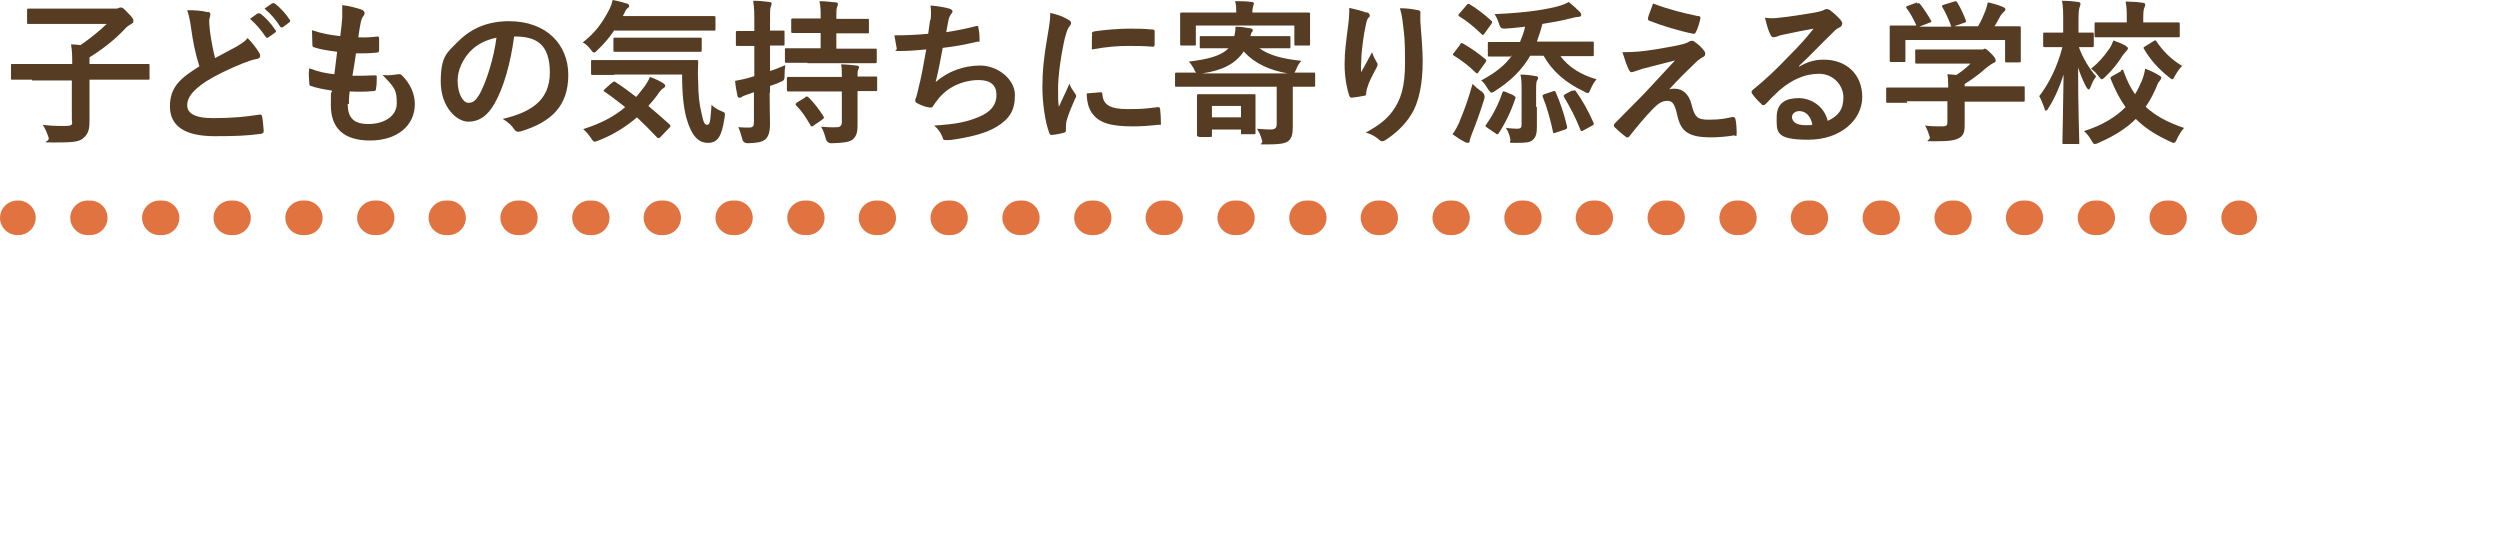<?xml version="1.0" encoding="UTF-8"?>
<svg xmlns="http://www.w3.org/2000/svg" version="1.1" viewBox="0 0 637 142">
  <defs>
    <style>
      .cls-1 {
        fill: none;
      }

      .cls-1, .cls-2, .cls-3 {
        stroke-width: 0px;
      }

      .cls-2 {
        fill: #553c23;
      }

      .cls-3 {
        fill: #e17341;
      }
    </style>
  </defs>
  <g id="_レイヤー_2" data-name="レイヤー 2">
    <rect class="cls-1" width="637" height="142"></rect>
  </g>
  <g id="_レイヤー_1" data-name="レイヤー 1">
    <g>
      <g>
        <path class="cls-2" d="M8.2,20.3c-3.5,0-4.8,0-5,0-.4,0-.4,0-.4-.4v-3.2c0-.4,0-.4.4-.4s1.5,0,5,0h10.2c0-1.8,0-3.2-.3-5,.8,0,1.6.1,2.4.2,2.5-1.7,4.8-3.6,6.7-5.4h-14.4c-3.9,0-5.2,0-5.5,0-.4,0-.4,0-.4-.4v-3.1c0-.4,0-.4.4-.4s1.6,0,5.5,0h16.8c.3,0,.6-.1.7-.2.1,0,.2-.1.5-.1s.6.1,1.7,1.3c1.2,1.2,1.5,1.6,1.5,2.1s-.2.6-.7.9c-.4.2-1,.6-1.7,1.4-2.2,2.3-5.2,4.8-8.8,7v1.7h9.9c3.5,0,4.8,0,5,0,.4,0,.4,0,.4.4v3.2c0,.4,0,.4-.4.4s-1.5,0-5,0h-9.9v4.5c0,2.9,0,4.9,0,6.3,0,2.3-.6,3.3-1.7,4.2-1.1.9-2.9,1-7.2,1s-1.2,0-1.5-1.2c-.4-1.2-.9-2.4-1.5-3.3,1.5.2,2.9.3,5.5.3s1.9-.6,1.9-1.9v-9.7h-10.2Z"></path>
        <path class="cls-2" d="M52.9,3c.5.1.7.3.7.6,0,.6-.3,1.1-.3,1.7,0,.8.1,1.7.2,2.7.4,2.8.8,4.8,1.3,6.8,2-1.1,3.4-1.8,5.6-3,1.1-.7,2.1-1.3,2.7-2.1,1.3,1.3,2.3,2.7,2.9,3.7.2.2.3.6.3.8,0,.4-.2.7-.8.8-1.2.2-2.5.7-3.8,1.2-3.4,1.4-6.6,2.9-9.3,4.6-3.4,2.3-4.7,4.1-4.7,6s1.6,3.3,6.6,3.3,8.8-.4,11.8-.9c.4,0,.6,0,.7.5.2,1.1.3,2.5.4,3.7,0,.4-.2.6-.7.7-3.6.5-6.8.6-11.8.6-7.5,0-11.4-2.5-11.4-7.6s2.9-7.3,7.5-10.2c-1-3.1-1.7-6.6-2.1-9.7-.3-2.1-.6-3.5-1-4.6,1.9,0,3.7.1,5.2.5ZM65.8,3.5c.2-.2.4-.1.6,0,1.2.9,2.7,2.5,3.8,4.2.2.2.2.4-.1.6l-1.7,1.2c-.3.2-.5.2-.7-.1-1.2-1.8-2.5-3.3-4-4.6l2.1-1.5ZM69.4.9c.2-.2.4-.1.6,0,1.5,1.1,2.9,2.7,3.8,4.1.2.2.2.5-.1.7l-1.6,1.2c-.3.2-.5.1-.7-.1-1.1-1.7-2.3-3.2-4-4.6l2-1.4Z"></path>
        <path class="cls-2" d="M88.6,26.5c0,3.6,1.6,5.1,5.3,5.1s7.2-1.8,7.2-5.3-.6-4-3.6-7.2c1.6.2,2.5,0,4-.2.3,0,.6,0,.8.2,2.2,2.1,3.4,4.8,3.4,7.4,0,5.6-4.6,9.3-11.4,9.3s-10-3.2-10-9,.1-1.9.3-3.7c-2.4-.4-4-.7-5.4-1.2-.3,0-.4-.3-.4-.8-.1-1.2-.2-2.5,0-3.7,2.4.9,4.2,1.3,6.4,1.5.2-1.5.5-4,.7-5.7-2.8-.4-4.2-.6-5.7-1.1-.5-.1-.6-.3-.6-.7,0-.9-.1-2.3-.1-3.7,2.7.9,4.6,1.2,7.2,1.5.3-2.3.4-3.4.5-4.6,0-1.1,0-2.3,0-3.3,1.8.2,3.9.8,4.8,1.1.6.2.9.6.9.9s-.1.5-.3.8c-.3.3-.5.8-.7,1.7-.2.9-.4,2.3-.6,3.7,1.6.1,3.2,0,4.9-.2.3,0,.4.2.4.5,0,1,0,2.1,0,3,0,.4-.2.6-.6.6-1.7.2-3.5.2-5.3.2-.2,1.4-.6,4.1-.9,5.7,2.1,0,3.7,0,5.6-.1.5,0,.6,0,.6.4,0,.7,0,2.1-.2,3,0,.5-.2.6-.6.6-2,.2-4,.2-6.1.1-.2,1.5-.2,2.5-.2,3.2Z"></path>
        <path class="cls-2" d="M131,9.3c-.9,6.7-2.6,12.9-5,17.1-1.7,3-3.8,4.6-6.7,4.6s-7-3.7-7-10.2,1.6-7.4,4.5-10.3c3.3-3.3,7.5-5.1,12.9-5.1,9.5,0,15.1,5.9,15.1,13.7s-4.2,12-12.2,14.4c-.8.2-1.2,0-1.7-.7-.4-.7-1.3-1.6-2.8-2.5,6.7-1.6,12-4.4,12-11.8s-3.6-9.2-8.9-9.2h-.2ZM119.7,13.2c-1.9,2.1-3.1,4.8-3.1,7.3,0,3.6,1.5,5.7,2.7,5.7s1.9-.5,3-2.4c1.7-3.2,3.5-8.9,4.2-14.2-2.8.6-5,1.7-6.8,3.6Z"></path>
        <path class="cls-2" d="M156.6,7.6c-1.2,1.8-2.6,3.5-4.3,5.1-.4.4-.7.7-.9.7s-.5-.2-.9-.8c-.6-.8-1.3-1.4-2-1.8,3.2-2.5,5.1-5.1,6.9-8.7.3-.6.5-1.2.7-2.1,1.2.2,2.6.6,3.6.9.4.1.6.3.6.6s-.1.4-.3.5c-.2.2-.5.4-.7.9l-.6,1.2h17.7c3.9,0,5.2,0,5.4,0,.4,0,.5,0,.5.4v2.9c0,.4,0,.4-.5.4s-1.5,0-5.4,0h-19.8ZM156,21.1c.4-.4.5-.4.8-.2,1.7,1.1,3.5,2.4,5.3,3.8.8-.9,1.5-1.9,2.3-2.9.4-.6.9-1.4,1.2-2.2,1.2.4,2.6,1.1,3.4,1.6.4.3.5.5.5.7s-.2.4-.5.6c-.4.2-.6.5-1.1,1.1-.8,1.2-1.7,2.3-2.7,3.4,1.7,1.4,3.5,3,5.3,4.6.2.2.3.3.3.5s0,.3-.2.4l-2.2,2.3c-.2.2-.4.4-.6.4s-.2,0-.4-.2c-1.7-1.8-3.4-3.5-5.1-5.1-2.7,2.3-5.9,4.4-9.8,5.9-.5.2-.8.3-1,.3s-.5-.2-.9-.9c-.6-.9-1.3-1.7-2-2.3,4.7-1.5,8-3.3,10.7-5.6-1.7-1.3-3.4-2.7-5.2-3.9-.4-.2-.4-.3,0-.7l1.9-1.7ZM156.5,19.1c-3.8,0-5.2,0-5.4,0-.4,0-.5,0-.5-.4v-3c0-.4,0-.4.5-.4s1.6,0,5.4,0h15.4c3.9,0,5.2,0,5.5,0,.4,0,.5,0,.5.5-.1,1.9-.1,3.5,0,5.1,0,3,.3,5.8.8,7.7.5,2.3.7,3.2,1.5,3.2s.8-1.3,1.1-5.1c.6.7,1.7,1.3,2.7,1.7.8.3.8.4.6,1.7-.7,4.6-1.7,6.3-4.2,6.3s-4.2-1.8-5.5-6.3c-.7-2.6-1.1-6-1.1-11.1h-17.3ZM161.9,13.2c-3.8,0-5,0-5.2,0-.4,0-.4,0-.4-.5v-2.7c0-.4,0-.4.4-.4s1.5,0,5.2,0h11.2c3.7,0,5,0,5.3,0,.4,0,.4,0,.4.4v2.7c0,.4,0,.5-.4.5s-1.5,0-5.3,0h-11.2Z"></path>
        <path class="cls-2" d="M196.1,23.7c0,3.8.1,5.9.1,7.9s-.4,3.3-1.3,4c-.9.6-1.8.8-4.3.9q-1.3,0-1.5-1.2c-.3-1.1-.6-2.1-1-2.9,1,.1,1.8.1,2.8.1s1.2-.4,1.2-1.5v-7.5c-.6.2-1.1.4-1.7.6-.7.2-1.1.4-1.4.6-.2.2-.4.2-.6.2s-.4-.1-.5-.5c-.2-1-.5-2.4-.6-3.8,1.1-.2,2.2-.4,3.6-.8l1.3-.4v-7.7h-.5c-2.7,0-3.5,0-3.8,0-.4,0-.4,0-.4-.4v-2.9c0-.4,0-.5.4-.5s1.1,0,3.8,0h.5v-2.1c0-2.6,0-3.8-.3-5.6,1.5,0,2.7.1,4.1.3.4,0,.6.2.6.4,0,.4-.1.6-.2.8-.2.5-.2,1.3-.2,4v2.1c2.3,0,3.1,0,3.3,0,.4,0,.4,0,.4.5v2.9c0,.4,0,.4-.4.4s-1,0-3.3,0v6.5c1.3-.4,2.7-1,3.9-1.5-.1.8-.2,1.6-.2,2.6s0,1.3-1.1,1.7c-.8.4-1.7.7-2.6,1v1.6ZM205.8,16c-3.8,0-5.1,0-5.4,0-.4,0-.4,0-.4-.5v-2.8c0-.4,0-.4.4-.4s1.6,0,5.4,0h3.3v-3.9h-2c-3.6,0-4.8,0-5,0-.4,0-.5,0-.5-.4v-2.8c0-.4,0-.5.5-.5s1.4,0,5,0h2c0-2.1,0-3.1-.3-4.4,1.5,0,2.8.2,4.1.3.4,0,.6.2.6.4,0,.3-.1.5-.2.8-.2.4-.2,1.1-.2,3h2.9c3.6,0,4.8,0,5,0,.4,0,.4,0,.4.5v2.8c0,.4,0,.4-.4.4s-1.5,0-5,0h-2.9v3.9h4.5c3.8,0,5.1,0,5.4,0,.4,0,.4,0,.4.4v2.8c0,.4,0,.5-.4.5s-1.6,0-5.4,0h-11.9ZM206.3,23.3c-3.8,0-5.1,0-5.3,0-.4,0-.5,0-.5-.4v-2.8c0-.4,0-.5.5-.5s1.5,0,5.3,0h8.2c0-1.5,0-2.4-.2-3.2,1.5,0,2.9.2,3.9.3.4,0,.7.2.7.4s-.1.4-.2.6c-.2.3-.2.7-.2,1.8,3.2,0,4.4,0,4.6,0,.4,0,.4,0,.4.4v2.9c0,.4,0,.4-.4.4s-1.4,0-4.6,0v4.1c0,1.8,0,3.5,0,4.9s-.3,2.6-1.3,3.4c-.9.6-2.1.8-5.3.9q-1.2,0-1.5-1.2c-.3-1.1-.7-2.3-1.2-3,1.4.1,2.9.2,4.2.1.6,0,1.1-.4,1.1-1.2v-7.9h-8.2ZM205.1,24.8c.2-.2.4-.2.5-.2s.2,0,.4.2c1.4,1.3,2.7,3.1,3.8,4.8.2.4.2.5-.2.8l-2.3,1.6c-.2.2-.4.2-.5.2-.1,0-.2,0-.3-.3-1.1-1.9-2.2-3.6-3.6-5-.3-.3-.2-.5.2-.8l2.1-1.3Z"></path>
        <path class="cls-2" d="M237.1,5.2c.2-1.7.1-2.8,0-3.8,2.3.2,3.7.5,4.8.8.5.2.8.4.8.7s-.2.5-.3.6c-.3.4-.6,1-.7,1.5-.2,1.1-.4,1.9-.6,3.2,2-.3,5.2-.9,7.4-1.5.6-.2.8-.1.8.4.2.9.3,2,.3,2.9s-.1.6-.5.6c-3.4.8-5.5,1.2-8.9,1.6-.6,3.3-1.1,5.9-1.8,8.7,3.1-2.7,7.1-4.2,11.4-4.2s8.8,3.4,8.8,7.5-1.5,6.1-4.5,8c-2.4,1.5-5.8,2.5-10.1,3.2-1,.2-1.9.3-2.9.3s-.7-.2-1-.9c-.6-1.3-1.2-2.1-2.1-2.8,5.8-.4,8.2-.9,11.4-2.2,3.1-1.3,4.5-3.1,4.5-5.6s-1.5-3.8-4.5-3.8c-4.3,0-8.2,2-10.4,4.9-.4.5-.8,1-1.1,1.5-.3.5-.4.6-.8.6-.9,0-2.2-.5-3-.9-.6-.3-.9-.4-.9-.8s0-.4.2-.8c.2-.7.4-1.3.5-1.9.9-3.5,1.4-6.4,2.1-10.4-2.1.2-4.6.4-6.7.4s-.7-.2-.8-.6c-.1-.5-.4-2.1-.6-3.4,3.1,0,5.5-.1,8.6-.4.2-1.4.4-2.7.5-3.6Z"></path>
        <path class="cls-2" d="M272,4.9c.7.4.9.6.9.9s0,.4-.6,1.2c-.4.7-.6,1.3-1,2.8-1.1,4.9-1.7,9.8-1.7,12.8s0,3.2.2,4.6c.8-1.8,1.5-3.1,2.7-5.9.3,1,.8,1.6,1.4,2.5.1.2.3.4.3.6,0,.3,0,.4-.2.6-.9,2.1-1.7,3.8-2.3,6,0,.2-.1.7-.1,1.2s0,.8,0,1.1-.2.4-.5.5c-1,.3-2.1.5-3.2.6-.3,0-.4-.2-.5-.4-1.1-2.8-1.8-7.8-1.8-11.8s.4-7.9,1.3-13c.5-2.9.7-4.2.7-5.9,1.8.4,3,.8,4.2,1.5ZM280.5,23.5c.3,0,.4.2.4.6.2,2.7,2.1,3.7,6.5,3.7s4.9-.2,7.6-.5c.4,0,.5,0,.6.5.1.8.2,2.4.2,3.4s0,.5-.7.6c-2.7.3-4.6.4-6.5.4-5.9,0-8.6-1-10.3-3.3-1-1.3-1.4-3.3-1.4-5.1l3.6-.3ZM278.2,8.7c0-.5.2-.6.6-.7,2.3-.4,6.8-.7,8.6-.7s4.2,0,5.9.2c.8,0,.9.1.9.5,0,1.2,0,2.3,0,3.4,0,.4-.2.5-.5.5-2.4-.2-4.4-.2-6.5-.2s-5.2.2-9,.9c0-2.2,0-3.2.1-3.9Z"></path>
        <path class="cls-2" d="M304.7,22.1c-3.5,0-4.7,0-4.9,0-.4,0-.4,0-.4-.4v-2.7c0-.4,0-.5.4-.5s1.4,0,4.9,0h.1c-.2-.2-.4-.4-.6-1-.4-.7-.8-1.3-1.3-1.8,4.8-.6,8.2-1.4,10.1-3.4h-1.8c-3.6,0-4.9,0-5.1,0-.4,0-.4,0-.4-.4v-2.3c0-.4,0-.4.4-.4s1.5,0,5.1,0h3.3c.2-.8.3-1.5.3-2.4,1.4,0,2.4.2,3.7.4.4,0,.7.2.7.5s-.1.4-.3.6c-.1.2-.2.4-.3.9h4.8c3.5,0,4.8,0,5,0,.4,0,.4,0,.4.4v2.3c0,.4,0,.4-.4.4s-1.5,0-5,0h-2.5c2.5,1.8,5.9,2.7,10.7,3.2-.6.6-1,1.3-1.3,2.1-.2.5-.4.8-.5.9h0c3.5,0,4.7,0,4.9,0,.4,0,.4,0,.4.5v2.7c0,.4,0,.4-.4.4s-1.4,0-4.9,0h-.4v5.2c0,1.8,0,3.5,0,5.1s-.2,2.8-1.2,3.6c-.9.6-2.3.8-5.3.8s-1,0-1.3-.9c-.3-1.3-.8-2.2-1.3-3.1,1.5.1,2.3.2,3.3.2s1.7-.2,1.7-1.3v-9.6h-20.5ZM328.1,3.2c3.7,0,5,0,5.3,0,.4,0,.4,0,.4.4s0,.9,0,1.9v1.5c0,3.3,0,3.9,0,4.2,0,.4,0,.4-.4.4h-3.2c-.4,0-.4,0-.4-.4v-4.7h-25.1v4.7c0,.4,0,.4-.4.4h-3.1c-.4,0-.5,0-.5-.4s0-.8,0-4.2v-1.3c0-1.2,0-1.9,0-2.1,0-.4,0-.4.5-.4s1.5,0,5.3,0h8.5c0-1,0-1.9-.3-2.9,1.4,0,2.9,0,4.2.2.4,0,.6.2.6.4s-.2.5-.2.8c-.1.3-.2.7-.2,1.5h9.1ZM305.5,34.8c-.4,0-.5,0-.5-.4s0-1,0-5.1v-1.9c0-1.9,0-2.8,0-3,0-.4,0-.4.5-.4s1.3,0,4.3,0h5.5c3,0,4,0,4.2,0,.4,0,.4,0,.4.4s0,1,0,2.4v2.1c0,3.9,0,4.6,0,4.9,0,.4,0,.4-.4.4h-2.9c-.4,0-.4,0-.4-.4v-.8h-7.4v1.5c0,.4,0,.4-.4.4h-2.9ZM328.1,18.7c-4.5-.8-8.3-2.4-11.2-5.6-2.1,3.2-5.6,4.9-10.6,5.6h21.8ZM308.8,29.9h7.4v-2.9h-7.4v2.9Z"></path>
        <path class="cls-2" d="M348.2,3.1c.5.2.8.4.8.8s0,.4-.3.6c-.3.3-.5.9-.7,1.9-.6,2.7-.9,5.5-1.1,7.6,0,1.4-.2,2.9-.1,4.4.9-1.5,1.7-3.1,2.8-5.1.4,1.2.8,1.9,1.2,2.6.2.2.2.4.2.6,0,.3-.2.6-.4,1-.9,1.7-1.8,3.3-2.3,5.1-.1.4-.2.7-.2,1.2,0,.4-.2.6-.5.6-.5.1-2.2.4-3.2.5-.3,0-.5-.2-.6-.5-.6-1.7-1.2-4.8-1.2-8s.4-5.9.9-9.9c.2-1.4.3-2.7.3-4.5,1.8.4,3.3.8,4.3,1.2ZM361.1,2.5c.8.2.9.4.8,1.1,0,.6,0,1.3,0,1.8.3,3.8.6,7.4.6,10.2,0,5.6-.9,10.5-3,13.7-1.5,2.5-4,4.8-6.5,6.4-.3.2-.6.3-.8.3s-.5-.1-.8-.4c-.9-.8-2.1-1.5-3.4-1.8,3.2-1.8,5.1-3.2,6.7-5.3,2.3-3.1,3.3-6.4,3.3-12.6s-.2-6.9-.5-9.5c-.2-1.9-.4-2.9-.8-4.3,1.7,0,3.4.2,4.5.5Z"></path>
        <path class="cls-2" d="M372,11.3c.3-.4.4-.4.8-.2,1.9,1.1,3.8,2.4,5.7,4,.2.2.2.2.2.3,0,.1,0,.2-.2.5l-1.8,2.5c-.1.2-.2.3-.3.3s-.2,0-.4-.2c-1.7-1.7-3.6-3.1-5.5-4.3-.2-.1-.3-.2-.3-.3,0-.1.1-.3.3-.5l1.6-2.1ZM371.9,30.9c1-2.3,2.2-5.5,3.3-9.5.6.6,1.4,1.3,2.3,1.9q1,.7.7,1.9c-1,3.2-2.1,6.3-3.2,9-.3.7-.4,1.2-.5,1.6,0,.3-.2.6-.4.6s-.5,0-.8-.2c-1-.5-2.1-1.2-3.2-2,.8-1.1,1.2-1.9,1.8-3.2ZM373.7,1.3c.3-.4.4-.4.8-.2,1.9,1.2,3.8,2.6,5.5,4.2.2.1.2.2.2.3s0,.2-.2.5l-1.8,2.5c-.3.4-.4.4-.7.1-1.7-1.7-3.7-3.3-5.6-4.5-.2-.1-.3-.2-.3-.3,0-.1,0-.2.3-.5l1.8-2.1ZM385,14.4c-3.9,0-5.3,0-5.5,0-.4,0-.4,0-.4-.4v-2.9c0-.4,0-.4.4-.4s1.6,0,5.5,0h2.3c.5-1.2,1-2.5,1.3-3.9-1.7.2-3.4.4-5.1.5q-1.1.1-1.4-.8c-.4-1.2-.8-2.3-1.3-2.9,6.8-.3,11.8-.9,15.8-1.9,1.5-.4,2.3-.7,3.1-1.2,1,.8,2,1.7,2.8,2.5.3.3.4.5.4.8s-.3.5-.7.5c-.6,0-1.2.2-2.1.4-2.3.6-4.6,1-7.1,1.4-.4,1.6-.9,3.1-1.4,4.5h8.6c3.9,0,5.3,0,5.5,0,.4,0,.4,0,.4.4v2.9c0,.4,0,.4-.4.4s-1.6,0-5.5,0h-2.6c2,2.7,5.2,4.8,9.2,5.9-.6.7-1.1,1.5-1.5,2.5-.3.7-.4,1-.7,1s-.5-.1-1-.4c-4.7-2.2-8.1-5.2-10.3-9.1h-3.4c-2.1,3.6-4.9,6.4-9,9-.4.3-.7.4-.9.4s-.4-.3-.8-.8c-.6-1-1.1-1.8-1.8-2.3,3.6-1.9,6.1-3.9,7.8-6.3h-.2ZM385.7,24.4c.4.2.6.3.4.7-1,3.1-2.6,6.4-4.2,8.8-.1.2-.2.3-.4.3s-.2,0-.4-.2l-2.2-1.5c-.5-.3-.5-.4-.2-.8,1.8-2.5,3.3-5.6,4.1-8.1.2-.4.2-.4.8-.2l2.1.9ZM391.6,27.2c0,1.9,0,3.7,0,5.2s-.2,2.5-1.1,3.3c-.7.6-1.7.7-4.2.7s-1.2,0-1.5-1.1c-.2-1-.6-2-1.1-2.7,1.2.1,2,.2,2.9.2s1.1-.3,1.1-1.1v-8.4c0-1.9,0-3.2-.3-4.3,1.4,0,2.9.2,3.9.4.4,0,.6.2.6.4s0,.4-.2.6c-.2.3-.3.7-.3,2.3v4.6ZM395.6,23.3c.5-.2.6-.2.8.2,1.1,2.5,2.2,5.7,2.9,8.8,0,.4,0,.5-.5.7l-2.4.8c-.5.2-.6.2-.7-.2-.6-2.9-1.5-6.2-2.6-8.9-.2-.4,0-.5.4-.7l2.1-.7ZM400.7,23.2c.4-.2.6-.3.8,0,1.8,2.5,3.2,5.1,4.5,8,.2.4.1.6-.3.8l-2.2,1.2c-.2.1-.4.2-.5.2-.2,0-.2,0-.3-.3-1.3-3.3-2.6-5.7-4.2-8.4-.2-.4,0-.4.3-.7l1.9-1Z"></path>
        <path class="cls-2" d="M421.7,12.6c3-.5,5.3-.9,6.9-1.3.7-.2,1.1-.3,1.6-.6.4-.2.5-.3.9-.3s.4,0,.7.3c.7.4,1.6,1.2,2.3,2.1.3.3.4.7.4.9,0,.4-.2.7-.7.9-.6.3-.8.6-1.3.9-2.9,2.8-4.6,4.4-7.2,7.3.5-.2,1-.2,1.4-.2,1.9,0,3.6,1.2,4.3,4,.8,3.2,1.4,3.9,4.4,3.9s4.2-.3,6.1-.7c.4,0,.6.2.7.6.2.8.3,2.2.3,3.5s-.2.6-.7.6c-1.7.3-3.9.5-5.8.5-5.8,0-7.7-1.5-8.6-5.5-.6-2.7-1.1-3.8-2.5-3.8s-2.3.6-3.7,2c-1.8,1.8-4.7,5.3-6,7-.1.2-.3.3-.6.3s-.3,0-.4-.2c-1-.7-2.1-1.7-2.8-2.4-.1-.1-.2-.3-.2-.4,0-.2.1-.4.3-.6,2.5-2.6,5-5,7.5-7.6,1.5-1.6,3.6-3.9,7.8-8.4-3,.8-5.6,1.4-8.2,2.1-1.2.4-1.8.6-2.1.7s-.6.2-.8.2-.5-.2-.7-.7c-.5-1-1-2.5-1.6-4.4,3.4,0,5-.2,8.3-.7ZM432.8,4.1c.4,0,.6.3.4.9-.2.9-.7,2.5-1.1,3.2-.1.3-.4.5-.7.4-3.5-.7-8.1-2.1-11.1-3.3-.2,0-.5-.3-.4-.7.2-.9.8-2.2,1.3-3.7,4,1.5,7.6,2.4,11.4,3.2Z"></path>
        <path class="cls-2" d="M458.4,17c2.2-1.3,4.1-1.8,6.3-1.8,5.8,0,9.8,3.8,9.8,9.5s-5.3,10.9-13.8,10.9-8-2.1-8-5.8,2.5-4.8,5.6-4.8,6.5,2,7.4,5.8c2.8-1.3,4-3,4-6s-2.5-6-6.2-6-6.9,1.5-10.1,4.2c-1.1,1-2.3,2.2-3.4,3.4-.3.3-.5.4-.7.4s-.4-.1-.6-.4c-.8-.7-1.7-1.7-2.3-2.6-.2-.3-.1-.6.2-.9,3.1-2.5,5.8-5,9.4-8.8,2.5-2.5,4.3-4.5,6.1-6.8-2.4.4-5.2,1-7.6,1.5-.5.1-1,.2-1.7.5-.2,0-.6.2-.8.2-.4,0-.7-.2-.9-.7-.5-.9-.8-2-1.4-4.3,1.2.2,2.5.2,3.7,0,2.4-.2,5.9-.8,9-1.3,1-.2,1.8-.4,2.2-.6.2-.1.6-.3.8-.3.4,0,.6.1.9.3,1.2.9,2,1.7,2.7,2.5.3.4.4.6.4.9s-.2.8-.7,1c-.7.3-1,.6-1.7,1.3-2.9,2.8-5.5,5.6-8.6,8.5h0ZM458.5,28.3c-1.1,0-1.9.7-1.9,1.5,0,1.2,1.1,2.1,3.4,2.1s1.2,0,1.8-.2c-.5-2.2-1.7-3.4-3.4-3.4Z"></path>
        <path class="cls-2" d="M486,26.2c-3.5,0-4.7,0-5,0-.4,0-.4,0-.4-.4v-3.1c0-.4,0-.4.4-.4s1.4,0,5,0h10.4c0-1.3,0-2.3-.2-3.4l2.3.2c1.3-.9,2.4-1.7,3.6-2.9h-8.6c-3.6,0-4.9,0-5.1,0-.4,0-.4,0-.4-.4v-2.8c0-.4,0-.4.4-.4s1.5,0,5.1,0h10.7c.6,0,.8,0,1,0,.2,0,.3-.2.5-.2.3,0,.7.3,1.7,1.3.8.8,1.1,1.3,1.1,1.7s-.2.5-.5.6c-.4.2-.9.5-1.9,1.3-1.6,1.4-3.4,2.8-5.5,4.1v.6h9.9c3.5,0,4.7,0,5,0,.4,0,.4,0,.4.4v3.1c0,.4,0,.4-.4.4s-1.4,0-5,0h-9.9v2.6c0,1,0,2.4,0,3.4,0,1.7-.3,2.6-1.3,3.2-1,.6-2.3.9-6.1.9s-1.2,0-1.5-1.1c-.3-1-.7-2.1-1.2-2.9,1.6.2,2.7.2,4.2.2s1.5-.3,1.5-1.4v-5h-10.4ZM488.4.9c.5-.2.6-.1.9.2,1,1.3,2.1,3,2.7,4.1.2.4.2.4-.4.6l-2.6,1h8.2c-.6-1.7-1.5-3.7-2.3-5-.2-.4-.1-.4.4-.6l2.6-.8c.5-.2.6,0,.8.2.7,1.1,1.7,3.2,2.2,4.6.1.4.1.4-.4.6l-2.6.9h6.1c.8-1.3,1.3-2.5,1.9-4,.2-.5.4-1.2.6-2.1,1.4.3,2.8.7,3.9,1.2.4.2.6.4.6.6s-.2.4-.4.6c-.2.2-.6.6-.8.9-.6,1-1,1.9-1.6,2.8h1c3.7,0,5,0,5.2,0,.4,0,.5,0,.5.4s0,1,0,2.1v1.8c0,3.6,0,4.2,0,4.4,0,.4,0,.5-.5.5h-3.1c-.4,0-.4,0-.4-.5v-5.2h-25.4v5.2c0,.4,0,.4-.4.4h-3.1c-.4,0-.5,0-.5-.4s0-.9,0-4.5v-1.5c0-1.5,0-2.2,0-2.5,0-.4,0-.4.5-.4s1.5,0,5.2,0h1.1c-.7-1.6-1.7-3.4-2.5-4.4-.2-.4-.2-.4.3-.6l2.4-.9Z"></path>
        <path class="cls-2" d="M525.9,36.7c-.4,0-.4,0-.4-.5,0-.7.2-8.1.3-17.2-1,3.2-2.3,6.1-3.9,8.6-.2.4-.4.6-.6.6s-.3-.2-.4-.7c-.4-1.1-.9-2.3-1.3-3,2.4-3.1,4.6-7.4,5.9-12.5h-.7c-2.7,0-3.6,0-3.8,0-.4,0-.4,0-.4-.5v-2.8c0-.4,0-.4.4-.4s1.1,0,3.8,0h.9v-2.7c0-2.5,0-3.8-.3-5.4,1.5,0,2.7.1,4,.3.4,0,.7.2.7.4,0,.4-.1.6-.2.9-.2.5-.3,1.1-.3,3.8v2.7c2.5,0,3.2,0,3.5,0,.4,0,.4,0,.4.4v2.8c0,.4,0,.5-.4.5s-1,0-3.4,0c1,2.8,2.6,5.4,4.4,7.5-.6.7-1,1.6-1.4,2.6-.2.5-.3.7-.5.7s-.3-.2-.6-.6c-.8-1.5-1.5-3.1-2.1-5,0,10.3.3,18.3.3,19s0,.5-.5.5h-3.2ZM540.4,17.9c.5-.2.6-.2.7.3.8,2.2,1.7,4.1,2.9,5.8.6-.9,1.1-2,1.6-3.1.5-1.1.8-2.3,1-3.4,1.3.5,2.6,1.1,3.5,1.7.4.2.6.4.6.6,0,.3-.2.5-.4.8-.3.3-.6.8-.9,1.7-.8,1.8-1.6,3.4-2.7,4.9,2.5,2.3,5.6,4,9.8,5.4-.8.9-1.3,1.8-1.8,2.8-.3.7-.5,1-.8,1s-.5-.1-.9-.3c-3.7-1.7-6.5-3.5-8.8-5.8-2.5,2.5-5.6,4.4-9.5,6.1-.4.2-.7.3-1,.3s-.4-.3-.8-.9c-.5-.9-1.1-1.7-1.9-2.4,4.5-1.4,8-3.5,10.6-6.1-1.5-2.1-2.7-4.4-3.8-7.2-.2-.4,0-.4.4-.7l2.3-1.3ZM541.6,11.7c.4.2.6.4.6.6s-.1.4-.4.7c-.3.3-.6.7-1,1.2-1.1,1.8-2.5,3.6-4.4,5.4-.4.4-.7.6-.9.6s-.4-.3-.8-.8c-.6-.8-1.2-1.4-1.9-1.9,1.9-1.5,3.4-3.2,4.8-5.3.4-.6.6-1.2.9-1.9,1.1.4,2.3.9,3.1,1.3ZM539.4,9.5c-3.7,0-5,0-5.3,0-.4,0-.4,0-.4-.4v-3c0-.4,0-.4.4-.4s1.5,0,5.3,0h2.5v-1.1c0-1.7,0-2.8-.3-4.2,1.5,0,3,.1,4.3.3.4,0,.7.2.7.4,0,.4-.1.6-.2.8-.2.5-.3,1.1-.3,2.7v1.1h3.6c3.7,0,5,0,5.2,0,.4,0,.5,0,.5.4v3c0,.4,0,.4-.5.4s-1.5,0-5.2,0h-10.3ZM548.7,10.5c.5-.3.6-.3.8.1,1.6,2.4,3.8,4.6,6.5,6.2-.6.6-1.2,1.4-1.8,2.5-.3.6-.5.9-.7.9s-.4-.2-.8-.5c-2.8-2.2-4.8-4.5-6.4-7.2-.2-.4-.2-.4.3-.7l2.1-1.3Z"></path>
      </g>
      <g>
        <path class="cls-3" d="M4.7,59.9h-.3c-2.4,0-4.4-2-4.4-4.4s2-4.4,4.4-4.4h.3c2.4,0,4.4,2,4.4,4.4s-2,4.4-4.4,4.4Z"></path>
        <path class="cls-3" d="M552.8,59.9h-.7c-2.4,0-4.4-2-4.4-4.4s2-4.4,4.4-4.4h.7c2.4,0,4.4,2,4.4,4.4s-2,4.4-4.4,4.4ZM534.5,59.9h-.7c-2.4,0-4.4-2-4.4-4.4s2-4.4,4.4-4.4h.7c2.4,0,4.4,2,4.4,4.4s-2,4.4-4.4,4.4ZM516.2,59.9h-.7c-2.4,0-4.4-2-4.4-4.4s2-4.4,4.4-4.4h.7c2.4,0,4.4,2,4.4,4.4s-2,4.4-4.4,4.4ZM498,59.9h-.7c-2.4,0-4.4-2-4.4-4.4s2-4.4,4.4-4.4h.7c2.4,0,4.4,2,4.4,4.4s-2,4.4-4.4,4.4ZM479.7,59.9h-.7c-2.4,0-4.4-2-4.4-4.4s2-4.4,4.4-4.4h.7c2.4,0,4.4,2,4.4,4.4s-2,4.4-4.4,4.4ZM461.4,59.9h-.7c-2.4,0-4.4-2-4.4-4.4s2-4.4,4.4-4.4h.7c2.4,0,4.4,2,4.4,4.4s-2,4.4-4.4,4.4ZM443.2,59.9h-.7c-2.4,0-4.4-2-4.4-4.4s2-4.4,4.4-4.4h.7c2.4,0,4.4,2,4.4,4.4s-2,4.4-4.4,4.4ZM424.9,59.9h-.7c-2.4,0-4.4-2-4.4-4.4s2-4.4,4.4-4.4h.7c2.4,0,4.4,2,4.4,4.4s-2,4.4-4.4,4.4ZM406.6,59.9h-.7c-2.4,0-4.4-2-4.4-4.4s2-4.4,4.4-4.4h.7c2.4,0,4.4,2,4.4,4.4s-2,4.4-4.4,4.4ZM388.4,59.9h-.7c-2.4,0-4.4-2-4.4-4.4s2-4.4,4.4-4.4h.7c2.4,0,4.4,2,4.4,4.4s-2,4.4-4.4,4.4ZM370.1,59.9h-.7c-2.4,0-4.4-2-4.4-4.4s2-4.4,4.4-4.4h.7c2.4,0,4.4,2,4.4,4.4s-2,4.4-4.4,4.4ZM351.8,59.9h-.7c-2.4,0-4.4-2-4.4-4.4s2-4.4,4.4-4.4h.7c2.4,0,4.4,2,4.4,4.4s-2,4.4-4.4,4.4ZM333.6,59.9h-.7c-2.4,0-4.4-2-4.4-4.4s2-4.4,4.4-4.4h.7c2.4,0,4.4,2,4.4,4.4s-2,4.4-4.4,4.4ZM315.3,59.9h-.7c-2.4,0-4.4-2-4.4-4.4s2-4.4,4.4-4.4h.7c2.4,0,4.4,2,4.4,4.4s-2,4.4-4.4,4.4ZM297,59.9h-.7c-2.4,0-4.4-2-4.4-4.4s2-4.4,4.4-4.4h.7c2.4,0,4.4,2,4.4,4.4s-2,4.4-4.4,4.4ZM278.8,59.9h-.7c-2.4,0-4.4-2-4.4-4.4s2-4.4,4.4-4.4h.7c2.4,0,4.4,2,4.4,4.4s-2,4.4-4.4,4.4ZM260.5,59.9h-.7c-2.4,0-4.4-2-4.4-4.4s2-4.4,4.4-4.4h.7c2.4,0,4.4,2,4.4,4.4s-2,4.4-4.4,4.4ZM242.2,59.9h-.7c-2.4,0-4.4-2-4.4-4.4s2-4.4,4.4-4.4h.7c2.4,0,4.4,2,4.4,4.4s-2,4.4-4.4,4.4ZM223.9,59.9h-.7c-2.4,0-4.4-2-4.4-4.4s2-4.4,4.4-4.4h.7c2.4,0,4.4,2,4.4,4.4s-2,4.4-4.4,4.4ZM205.7,59.9h-.7c-2.4,0-4.4-2-4.4-4.4s2-4.4,4.4-4.4h.7c2.4,0,4.4,2,4.4,4.4s-2,4.4-4.4,4.4ZM187.4,59.9h-.7c-2.4,0-4.4-2-4.4-4.4s2-4.4,4.4-4.4h.7c2.4,0,4.4,2,4.4,4.4s-2,4.4-4.4,4.4ZM169.1,59.9h-.7c-2.4,0-4.4-2-4.4-4.4s2-4.4,4.4-4.4h.7c2.4,0,4.4,2,4.4,4.4s-2,4.4-4.4,4.4ZM150.9,59.9h-.7c-2.4,0-4.4-2-4.4-4.4s2-4.4,4.4-4.4h.7c2.4,0,4.4,2,4.4,4.4s-2,4.4-4.4,4.4ZM132.6,59.9h-.7c-2.4,0-4.4-2-4.4-4.4s2-4.4,4.4-4.4h.7c2.4,0,4.4,2,4.4,4.4s-2,4.4-4.4,4.4ZM114.3,59.9h-.7c-2.4,0-4.4-2-4.4-4.4s2-4.4,4.4-4.4h.7c2.4,0,4.4,2,4.4,4.4s-2,4.4-4.4,4.4ZM96.1,59.9h-.7c-2.4,0-4.4-2-4.4-4.4s2-4.4,4.4-4.4h.7c2.4,0,4.4,2,4.4,4.4s-2,4.4-4.4,4.4ZM77.8,59.9h-.7c-2.4,0-4.4-2-4.4-4.4s2-4.4,4.4-4.4h.7c2.4,0,4.4,2,4.4,4.4s-2,4.4-4.4,4.4ZM59.5,59.9h-.7c-2.4,0-4.4-2-4.4-4.4s2-4.4,4.4-4.4h.7c2.4,0,4.4,2,4.4,4.4s-2,4.4-4.4,4.4ZM41.3,59.9h-.7c-2.4,0-4.4-2-4.4-4.4s2-4.4,4.4-4.4h.7c2.4,0,4.4,2,4.4,4.4s-2,4.4-4.4,4.4ZM23,59.9h-.7c-2.4,0-4.4-2-4.4-4.4s2-4.4,4.4-4.4h.7c2.4,0,4.4,2,4.4,4.4s-2,4.4-4.4,4.4Z"></path>
        <path class="cls-3" d="M570.7,59.9h-.3c-2.4,0-4.4-2-4.4-4.4s2-4.4,4.4-4.4h.3c2.4,0,4.4,2,4.4,4.4s-2,4.4-4.4,4.4Z"></path>
      </g>
    </g>
  </g>
</svg>
